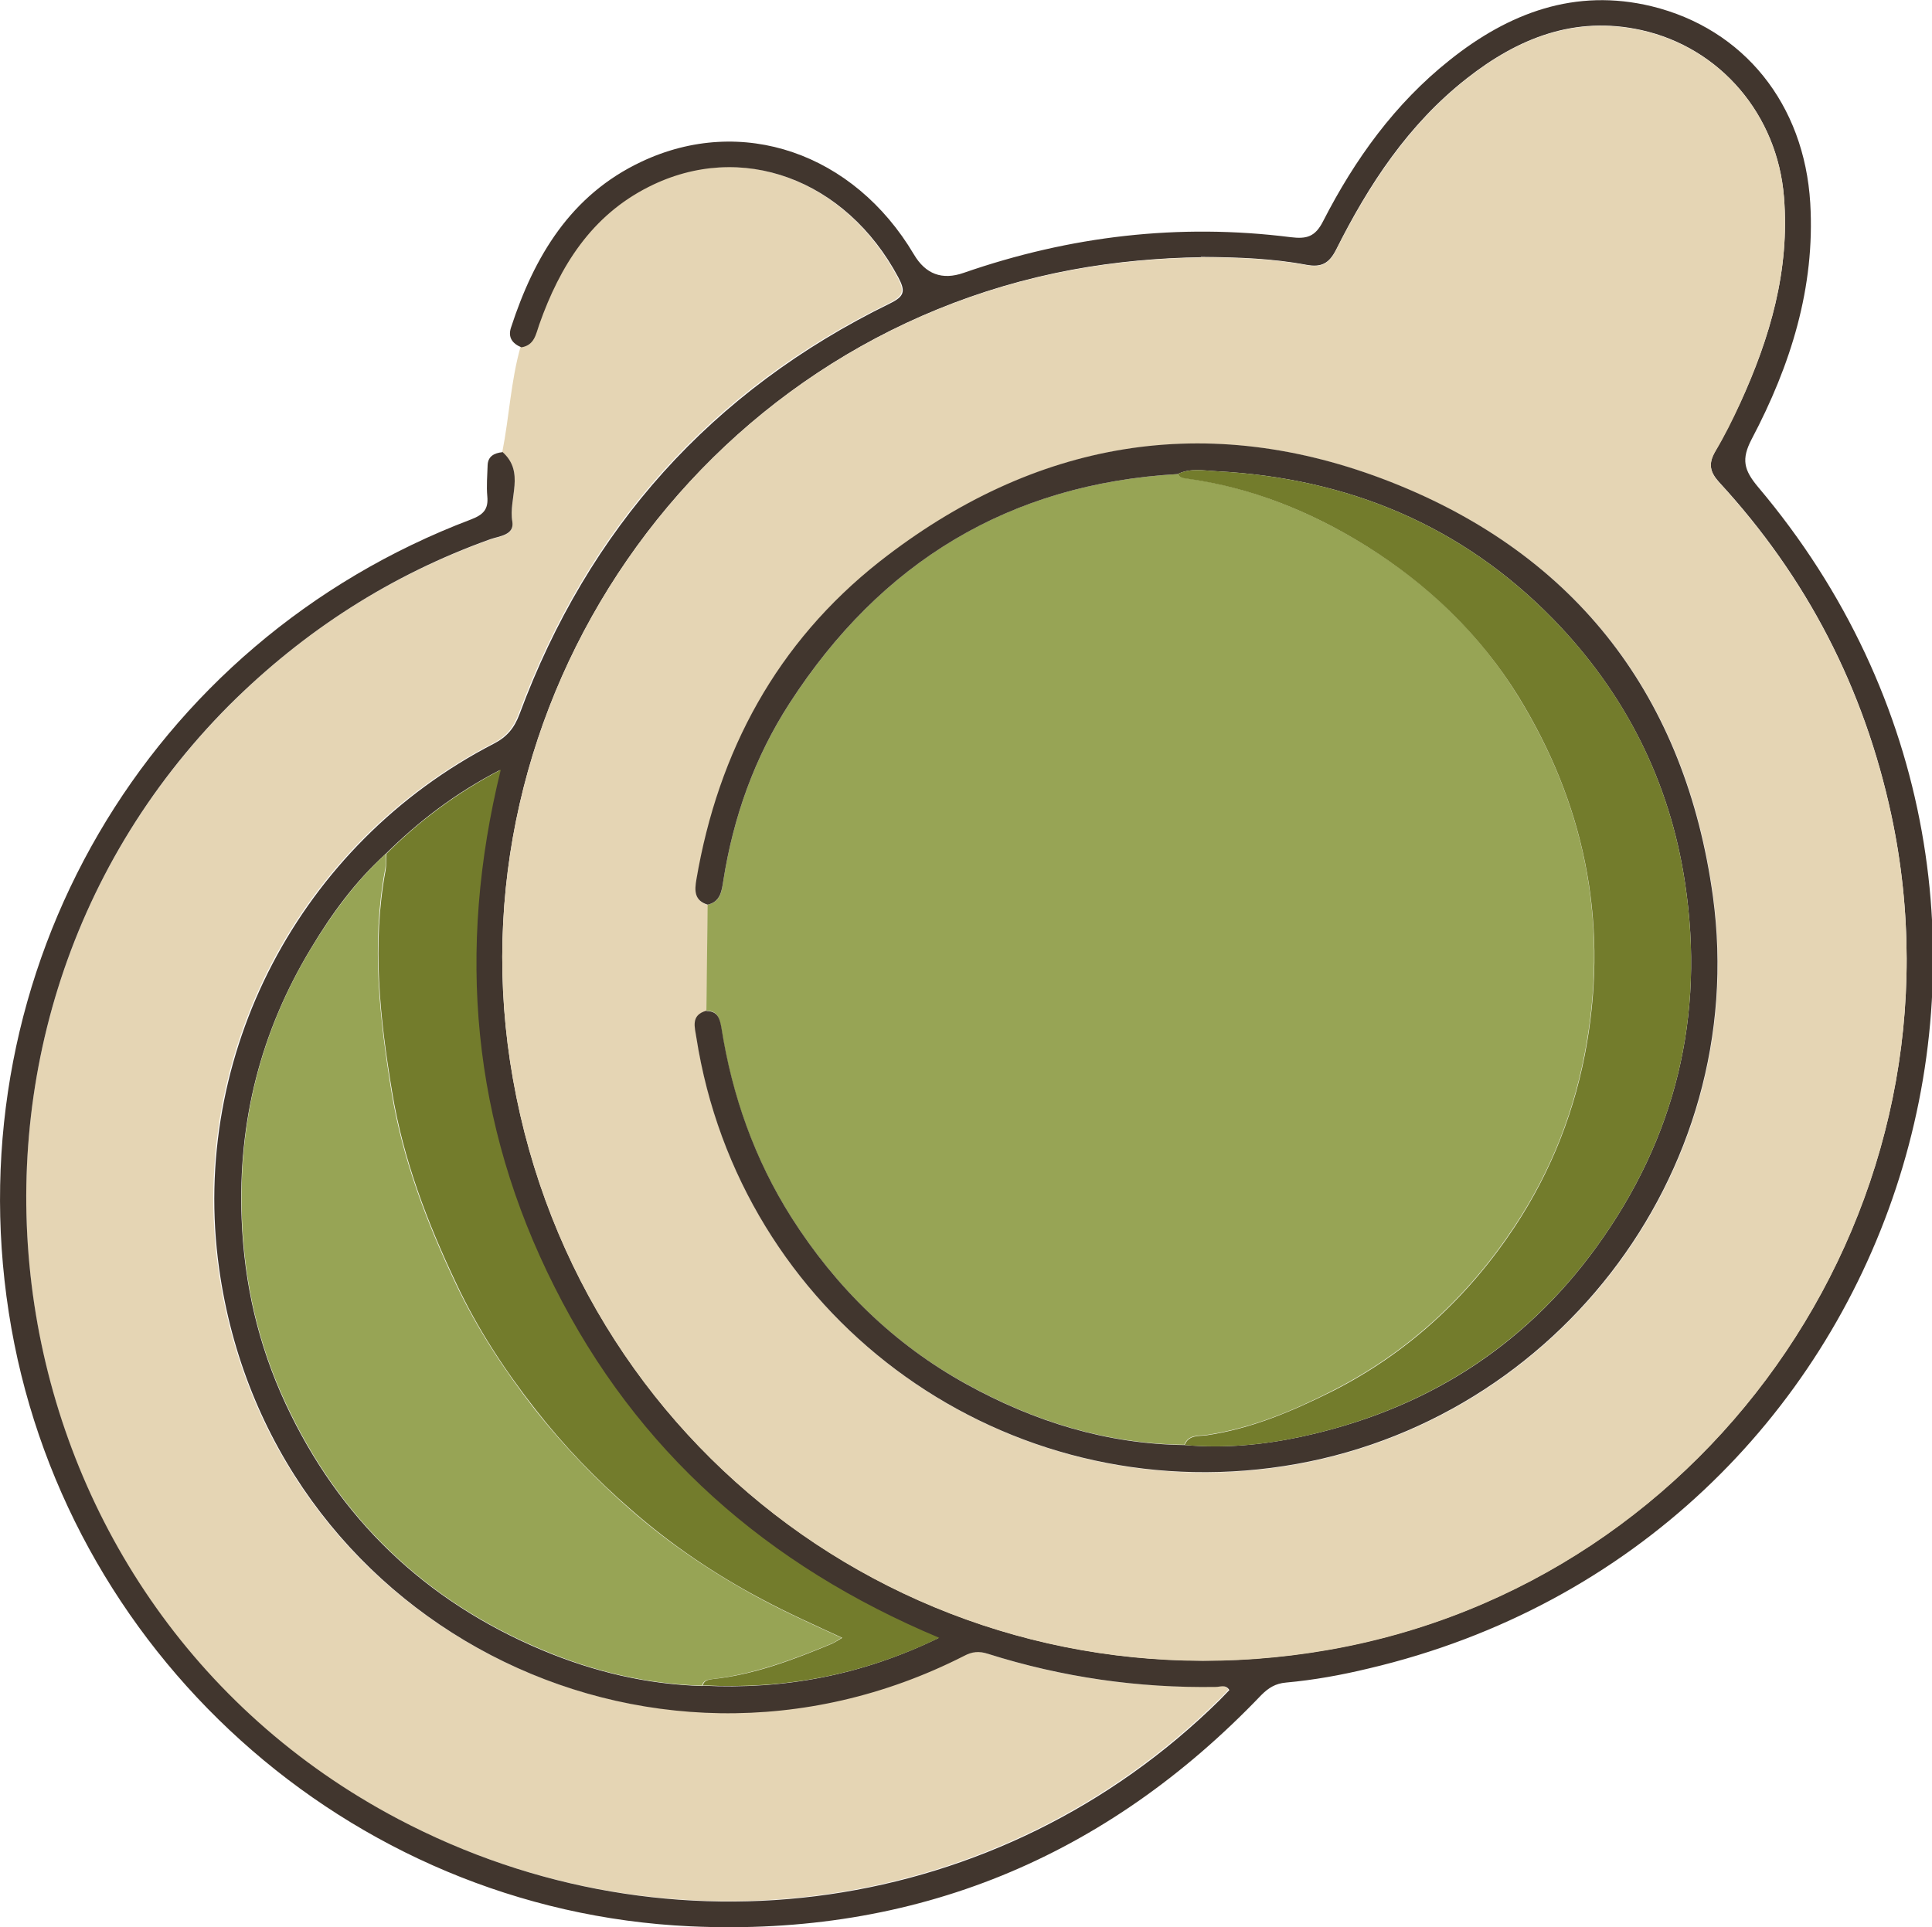 <?xml version="1.0" encoding="UTF-8"?><svg id="a" xmlns="http://www.w3.org/2000/svg" viewBox="0 0 61.73 61.59"><defs><style>.b{fill:#e5d5b4;}.c{fill:#737c2c;}.d{fill:#97a455;}.e{fill:#41362e;}</style></defs><path class="b" d="M16.05,14.44c.22-1.11,.27-2.25,.58-3.35,.42-.06,.46-.42,.57-.73,.66-1.87,1.67-3.48,3.5-4.4,2.96-1.49,6.3-.24,7.97,2.89,.24,.45,.2,.61-.27,.84-5.7,2.78-9.62,7.18-11.83,13.12-.17,.45-.4,.73-.83,.95-6.19,3.2-9.72,9.95-8.77,16.76,1.57,11.27,13.64,17.55,23.8,12.39,.27-.14,.48-.16,.76-.07,2.37,.76,4.8,1.11,7.29,1.06,.14,0,.31-.09,.43,.1-.11,.11-.21,.23-.32,.33-6.99,6.87-17.52,8.39-26.24,3.79C-.52,51.15-3.24,33.13,7.33,22.54c2.38-2.39,5.16-4.16,8.34-5.3,.29-.1,.77-.13,.7-.56-.13-.74,.42-1.58-.32-2.23Z"/><path class="e" d="M16.05,14.44c.74,.65,.19,1.49,.32,2.23,.07,.43-.41,.46-.7,.56-3.18,1.14-5.95,2.92-8.34,5.3C-3.24,33.13-.52,51.15,12.72,58.13c8.72,4.6,19.25,3.09,26.24-3.79,.11-.11,.21-.22,.32-.33-.12-.19-.29-.1-.43-.1-2.49,.04-4.92-.31-7.29-1.06-.28-.09-.5-.07-.76,.07-10.16,5.17-22.23-1.12-23.8-12.39-.95-6.81,2.58-13.56,8.77-16.76,.43-.22,.66-.5,.83-.95,2.2-5.93,6.13-10.33,11.83-13.12,.47-.23,.51-.39,.27-.84-1.68-3.14-5.02-4.38-7.97-2.89-1.83,.92-2.84,2.53-3.5,4.4-.11,.31-.15,.66-.57,.73-.29-.12-.44-.32-.33-.64,.74-2.27,1.91-4.23,4.16-5.29,3.21-1.52,6.79-.28,8.71,2.96q.56,.95,1.59,.59c3.4-1.18,6.88-1.59,10.45-1.14,.5,.06,.78,0,1.04-.52,1.01-1.97,2.29-3.75,4.04-5.14,1.89-1.51,4.01-2.31,6.45-1.72,2.95,.72,4.88,3.13,5.07,6.29,.16,2.7-.63,5.19-1.87,7.54-.34,.65-.25,.99,.2,1.53,11.34,13.42,4.56,33.76-12.44,37.76-.87,.21-1.75,.37-2.64,.45-.34,.03-.56,.17-.79,.4-4.97,5.2-11.06,7.72-18.24,7.39C11.11,61.06,1.95,52.75,.28,41.94c-1.69-10.93,4.42-21.42,14.77-25.34,.39-.15,.56-.32,.52-.74-.03-.33,0-.66,.01-.99,.01-.29,.21-.39,.47-.42Zm6.4,39.43c2.6,.13,5.08-.33,7.53-1.52-5.51-2.31-9.66-5.97-12.29-11.21-2.63-5.23-3.14-10.74-1.72-16.53-1.43,.74-2.6,1.64-3.66,2.69-.96,.87-1.71,1.9-2.37,3-1.61,2.66-2.34,5.53-2.22,8.65,.08,2.07,.53,4.03,1.4,5.9,1.71,3.68,4.46,6.31,8.19,7.88,1.64,.69,3.35,1.1,5.13,1.15ZM38.37,8.22c-1.31,.02-2.72,.14-4.12,.4-11.95,2.23-19.99,13.87-17.86,25.86,2.18,12.31,13.73,20.4,26.05,18.24,12.39-2.16,20.62-14.38,17.99-26.68-.87-4.05-2.7-7.59-5.5-10.63-.3-.33-.35-.59-.13-.98,.29-.5,.55-1.03,.8-1.55,.96-2.09,1.59-4.25,1.4-6.59-.21-2.62-2.03-4.77-4.56-5.33-2.13-.47-3.94,.26-5.58,1.55-1.86,1.46-3.13,3.39-4.17,5.47-.23,.45-.48,.57-.96,.48-1.07-.2-2.16-.24-3.36-.25Z"/><path class="b" d="M38.37,8.22c1.2,.01,2.29,.05,3.36,.25,.48,.09,.74-.03,.96-.48,1.05-2.08,2.32-4.01,4.17-5.47,1.64-1.29,3.45-2.02,5.58-1.55,2.53,.56,4.35,2.7,4.56,5.33,.19,2.34-.45,4.5-1.4,6.59-.24,.53-.5,1.05-.8,1.55-.22,.38-.17,.65,.13,.98,2.8,3.04,4.63,6.58,5.5,10.63,2.63,12.3-5.6,24.52-17.99,26.68-12.33,2.15-23.87-5.93-26.05-18.24-2.13-12,5.91-23.64,17.86-25.86,1.4-.26,2.81-.38,4.12-.4Zm-15.75,20.69l-.04,3.4c-.51,.14-.37,.53-.32,.86,1.38,8.82,9.5,14.89,18.36,13.75,8.9-1.14,15.33-9.37,14.12-18.26-.86-6.34-4.32-10.9-10.3-13.25-5.86-2.31-11.4-1.33-16.33,2.55-3.28,2.58-5.15,6.06-5.85,10.16-.06,.35-.07,.67,.36,.8Z"/><path class="d" d="M22.45,53.87c-1.79-.05-3.5-.46-5.13-1.15-3.74-1.57-6.48-4.2-8.19-7.88-.87-1.86-1.32-3.83-1.4-5.9-.12-3.12,.61-6,2.22-8.65,.66-1.09,1.42-2.13,2.37-3,0,.17,.02,.35-.02,.52-.44,2.38-.17,4.74,.21,7.09,.35,2.14,1.12,4.16,2.05,6.12,.68,1.44,1.55,2.76,2.52,4.01,.92,1.17,1.96,2.25,3.08,3.23,1.27,1.11,2.66,2.04,4.15,2.84,.82,.44,1.67,.82,2.58,1.24-.17,.1-.24,.16-.33,.19-1.23,.51-2.48,.98-3.82,1.13-.15,.02-.27,.05-.31,.21Z"/><path class="c" d="M22.45,53.87c.04-.16,.16-.19,.31-.21,1.34-.14,2.59-.62,3.82-1.13,.09-.04,.16-.09,.33-.19-.91-.42-1.76-.8-2.58-1.24-1.49-.79-2.88-1.73-4.15-2.84-1.13-.98-2.17-2.06-3.08-3.23-.97-1.24-1.84-2.56-2.52-4.01-.93-1.96-1.7-3.98-2.05-6.12-.39-2.35-.65-4.71-.21-7.09,.03-.17,.01-.35,.02-.52,1.05-1.05,2.23-1.94,3.66-2.69-1.42,5.79-.92,11.3,1.72,16.53,2.63,5.24,6.78,8.9,12.29,11.21-2.45,1.19-4.93,1.65-7.53,1.52Z"/><path class="d" d="M22.57,32.31l.04-3.4c.42-.09,.45-.44,.5-.76,.32-2.04,1-3.95,2.12-5.68,2.91-4.5,7-7.01,12.4-7.32,.06,.09,.14,.12,.24,.13,2.08,.28,4,1.06,5.76,2.15,1.98,1.23,3.65,2.82,4.87,4.81,2.1,3.41,2.87,7.09,2.2,11.06-.36,2.13-1.12,4.09-2.31,5.89-1.49,2.25-3.41,4.03-5.83,5.26-1.28,.65-2.59,1.2-4.03,1.41-.24,.03-.56-.02-.69,.31-2.5-.03-4.81-.75-6.98-1.95-2.33-1.28-4.16-3.09-5.58-5.32-1.18-1.86-1.9-3.9-2.24-6.07-.05-.29-.12-.54-.48-.53Z"/><path class="e" d="M22.57,32.31c.36,0,.43,.24,.48,.53,.34,2.17,1.06,4.21,2.24,6.07,1.42,2.23,3.26,4.04,5.58,5.32,2.17,1.2,4.48,1.92,6.98,1.95,1.25,.11,2.48,0,3.7-.26,3.91-.84,7.1-2.81,9.46-6.07,2.53-3.49,3.47-7.38,2.83-11.63-.49-3.26-1.93-6.09-4.22-8.44-2.93-3-6.57-4.5-10.74-4.72-.41-.02-.85-.11-1.25,.09-5.39,.31-9.49,2.82-12.4,7.32-1.12,1.73-1.8,3.64-2.12,5.68-.05,.32-.09,.67-.5,.76-.43-.13-.42-.45-.36-.8,.7-4.11,2.58-7.58,5.85-10.16,4.94-3.88,10.47-4.85,16.33-2.55,5.98,2.35,9.43,6.91,10.3,13.25,1.21,8.89-5.22,17.12-14.12,18.26-8.86,1.14-16.98-4.93-18.36-13.75-.05-.33-.19-.72,.32-.86Z"/><path class="c" d="M37.63,15.15c.4-.2,.84-.11,1.25-.09,4.17,.22,7.81,1.72,10.74,4.72,2.29,2.34,3.73,5.18,4.22,8.44,.64,4.25-.3,8.14-2.83,11.63-2.36,3.25-5.56,5.23-9.46,6.07-1.21,.26-2.45,.37-3.7,.26,.13-.33,.45-.28,.69-.31,1.44-.21,2.75-.77,4.03-1.41,2.41-1.22,4.34-3.01,5.83-5.26,1.18-1.79,1.95-3.76,2.31-5.89,.67-3.97-.11-7.66-2.2-11.06-1.23-1.99-2.9-3.58-4.87-4.81-1.77-1.1-3.68-1.87-5.76-2.15-.1-.01-.19-.04-.24-.13Z"/></svg>
